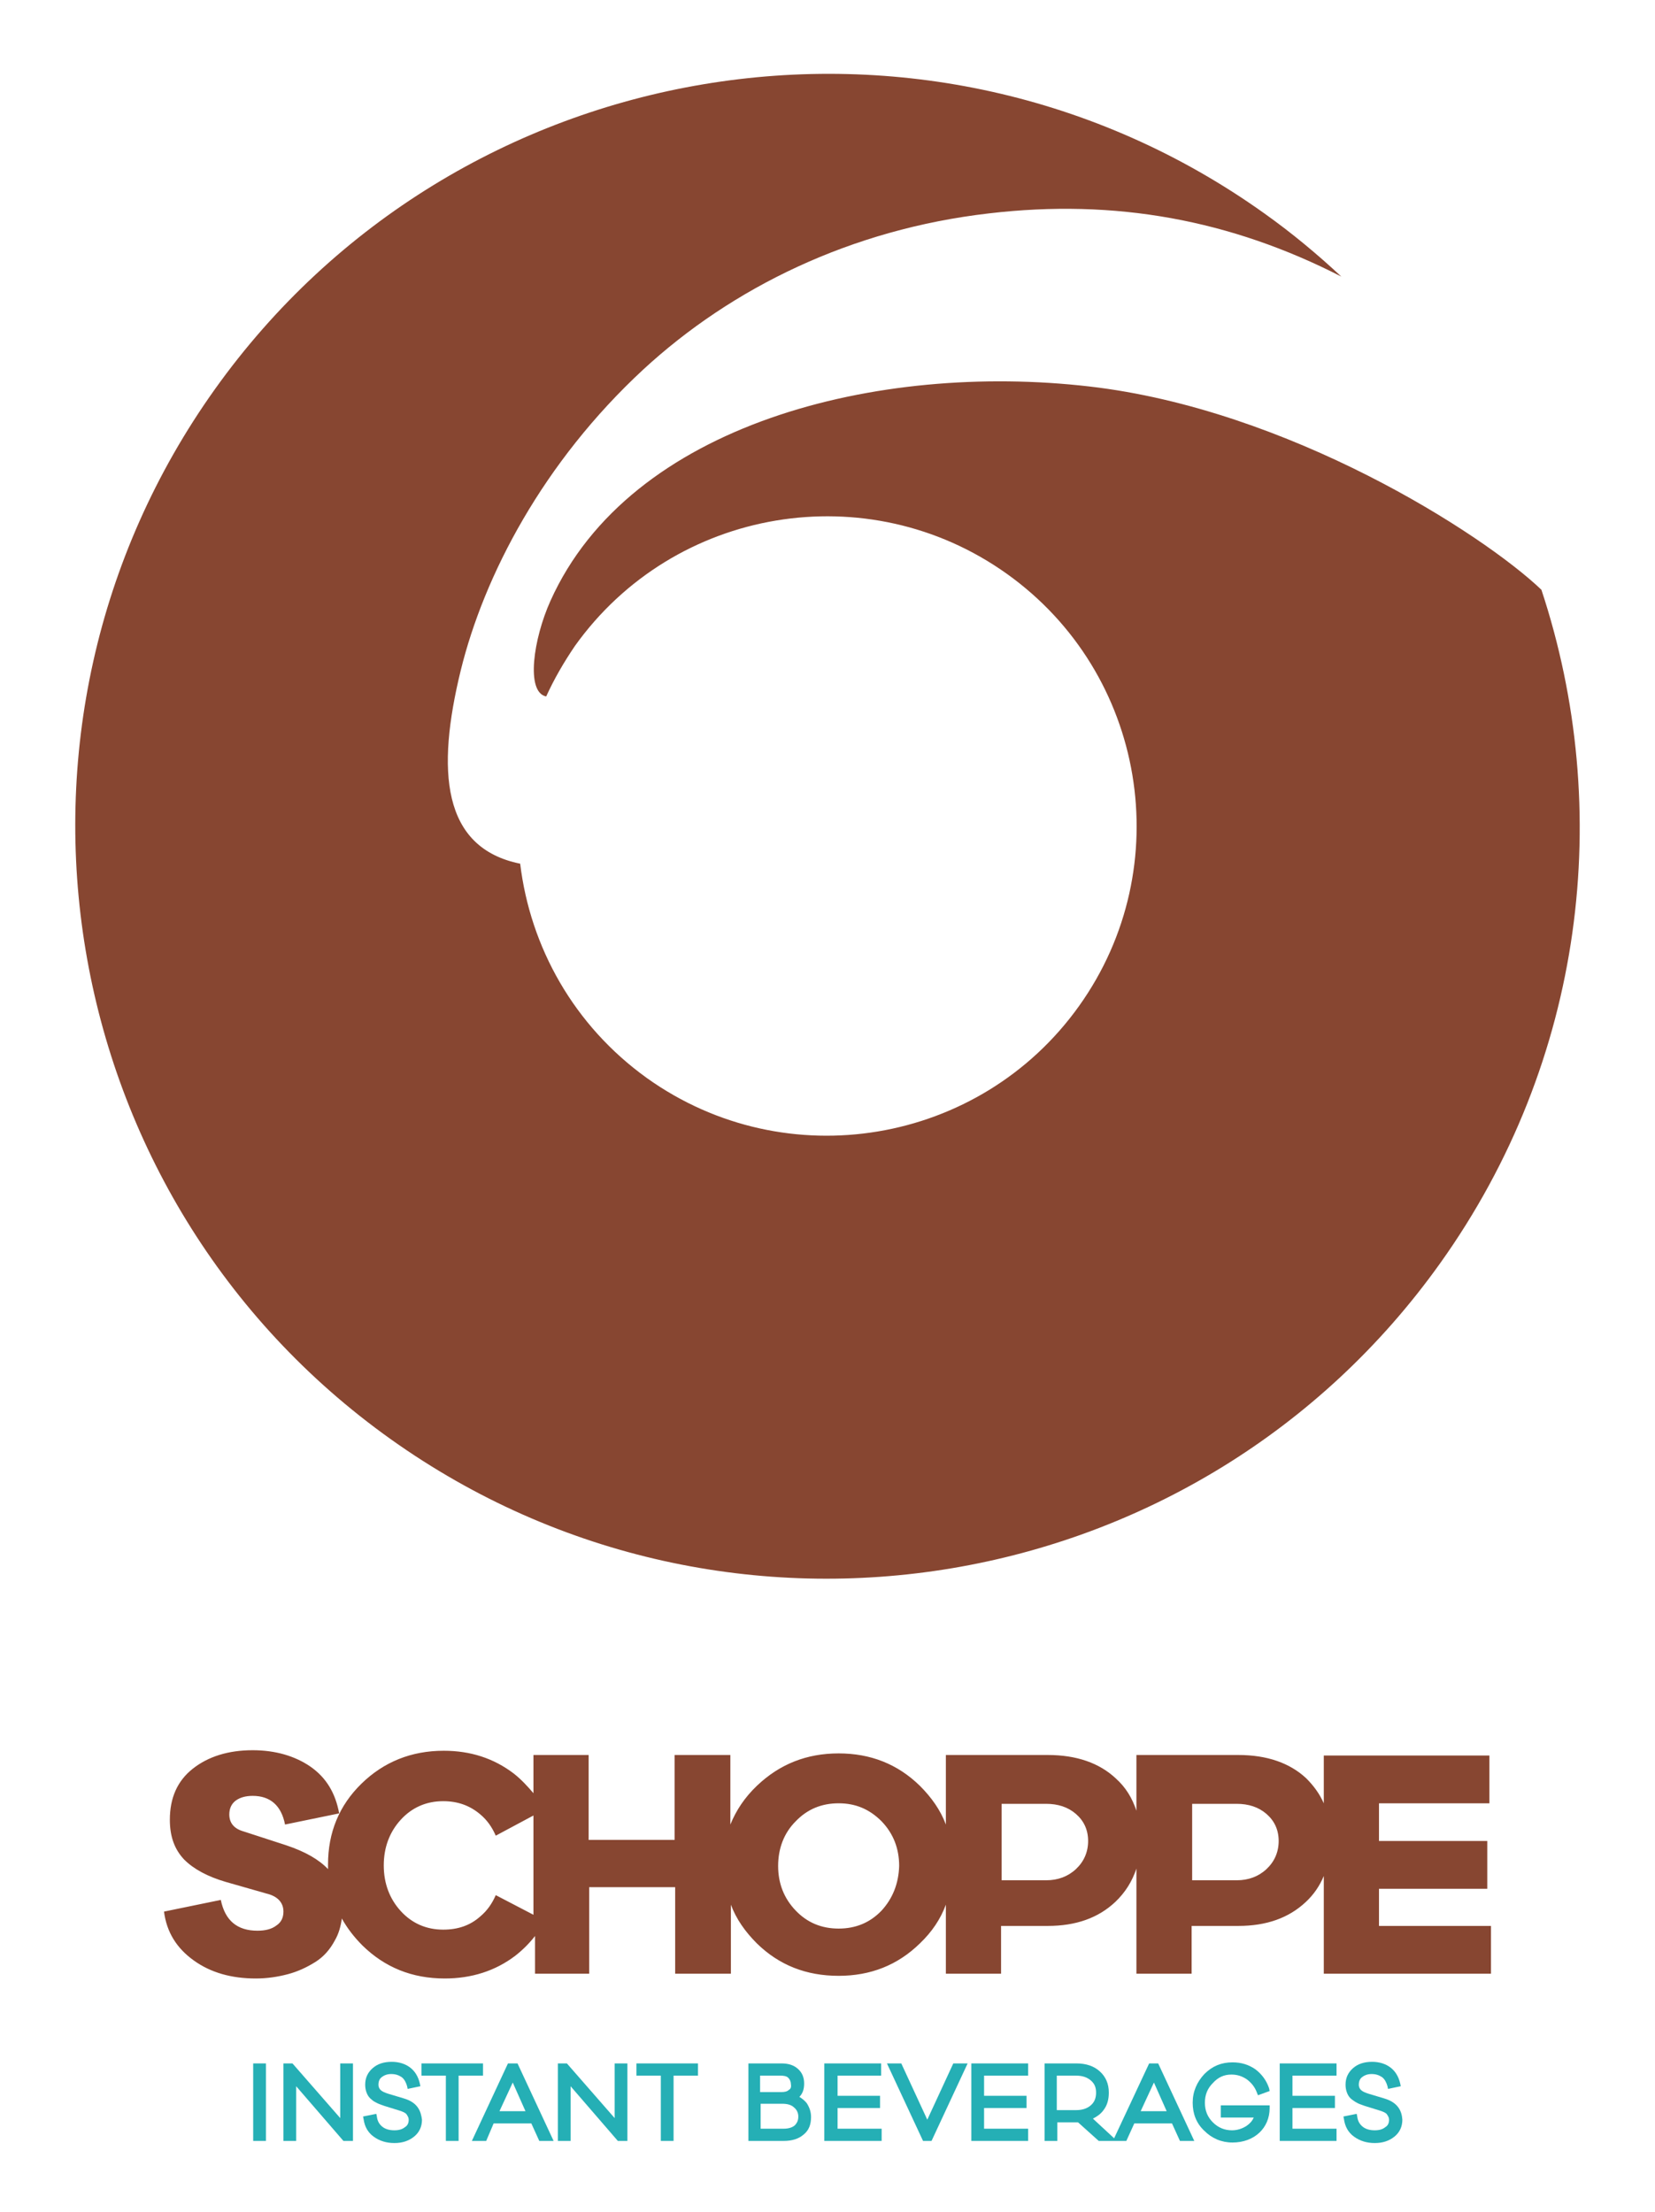 <svg xml:space="preserve" style="enable-background:new 0 0 311.8 416.7;" viewBox="0 0 311.8 416.7" y="0px" x="0px" id="Ebene_1" version="1.1" xmlns:xlink="http://www.w3.org/1999/xlink" xmlns="http://www.w3.org/2000/svg">
<style type="text/css">
	.st0{fill:#874631;}
	.st1{fill:#25AFB5;}
</style>
<path d="M271.3,238c27.3-38.2,32.8-85.5,19.1-126.9c-11.1-10.6-47.7-34-85.2-38.3c-39.8-4.6-86.5,7-101.5,40.4  c-3.2,7.1-4.7,17.2-0.8,18c1.5-3.3,3.3-6.4,5.4-9.5c18.7-26.2,55.2-32.3,81.4-13.6s32.3,55.2,13.6,81.4s-55.2,32.3-81.4,13.6  c-13.8-9.9-22-24.7-23.9-40.4c-14.8-3-15.8-17.6-11.2-36.4c4.4-17.9,15.5-39.2,34.4-56.7c16.7-15.4,39.1-26.4,65.1-29.4  c23.8-2.8,45.5,1.2,66.4,11.9c-4.5-4.2-9.3-8.2-14.5-11.9C174.6-5.2,85.9,9.7,40.5,73.3S9.9,225.7,73.6,271.1S225.9,301.6,271.3,238  z" class="st0"></path>
<g>
	<rect height="14.6" width="2.4" class="st1" y="388.7" x="47.7"></rect>
	<polygon points="64.1,399 55.1,388.7 53.4,388.7 53.4,403.3 55.8,403.3 55.8,393 64.7,403.3 66.5,403.3 66.5,388.7    64.1,388.7" class="st1"></polygon>
	<path d="M76.1,395.3l-3-0.9c-0.6-0.2-1.1-0.4-1.4-0.7c-0.2-0.2-0.4-0.5-0.4-1c0-0.6,0.2-1.1,0.6-1.4   c0.5-0.4,1.1-0.6,1.8-0.6c0.8,0,1.4,0.2,2,0.6c0.5,0.4,0.8,1,1,1.7l0.1,0.5l2.4-0.5l-0.1-0.5c-0.3-1.3-0.9-2.3-1.8-3   c-0.9-0.7-2.1-1.1-3.5-1.1c-1.5,0-2.7,0.4-3.6,1.2c-0.9,0.8-1.4,1.8-1.4,3.1c0,0.6,0.1,1.1,0.3,1.6c0.2,0.5,0.5,0.9,0.9,1.2   c0.3,0.3,0.7,0.5,1.1,0.7c0.4,0.2,0.8,0.3,1.3,0.5l2.9,0.9c0.6,0.2,1.1,0.4,1.3,0.7c0.2,0.3,0.4,0.6,0.4,1c0,0.6-0.2,1.1-0.7,1.4   c-0.5,0.4-1.1,0.6-2,0.6c-0.9,0-1.7-0.2-2.3-0.7c-0.6-0.5-0.9-1.1-1-1.9l-0.1-0.5l-2.5,0.5l0.1,0.5c0.2,1.4,0.8,2.5,1.9,3.3   c1.1,0.8,2.4,1.2,3.9,1.2c1.5,0,2.7-0.4,3.7-1.2c1-0.8,1.5-1.9,1.5-3.2C79.3,397.8,78.8,396.1,76.1,395.3z" class="st1"></path>
	<polygon points="91,388.7 79.4,388.7 79.4,391 84,391 84,403.3 86.4,403.3 86.4,391 91,391" class="st1"></polygon>
	<path d="M95.7,388.7l-6.8,14.6h2.7L93,400h7.1l1.5,3.3h2.7l-6.8-14.6H95.7z M99,397.7h-4.9l2.5-5.4L99,397.7z" class="st1"></path>
	<polygon points="115.8,399 106.8,388.7 105.1,388.7 105.1,403.3 107.5,403.3 107.5,393 116.4,403.3 118.2,403.3    118.2,388.7 115.8,388.7" class="st1"></polygon>
	<polygon points="119.9,391 124.5,391 124.5,403.3 126.9,403.3 126.9,391 131.5,391 131.5,388.7 119.9,388.7" class="st1"></polygon>
	<path d="M150.6,395c0.6-0.6,0.9-1.4,0.9-2.5c0-1.2-0.4-2.1-1.2-2.8c-0.8-0.7-1.8-1-3.1-1h-6.2v14.6h6.7   c1.5,0,2.8-0.4,3.7-1.2c1-0.8,1.4-1.9,1.4-3.3c0-1-0.3-1.8-0.8-2.6C151.6,395.7,151.1,395.3,150.6,395z M143.3,396.3h4.1   c0.9,0,1.7,0.2,2.2,0.7c0.5,0.4,0.8,1,0.8,1.7c0,0.7-0.2,1.2-0.7,1.7c-0.5,0.4-1.2,0.6-2.1,0.6h-4.3V396.3z M148.6,393.7   c-0.3,0.3-0.8,0.4-1.4,0.4h-4V391h3.8c0.7,0,1.2,0.1,1.5,0.4c0.3,0.3,0.5,0.7,0.5,1.2C149.1,393.1,149,393.5,148.6,393.7z" class="st1"></path>
	<polygon points="157.8,397.1 165.8,397.1 165.8,394.8 157.8,394.8 157.8,391 166,391 166,388.7 155.3,388.7    155.3,403.3 166.1,403.3 166.1,401 157.8,401" class="st1"></polygon>
	<polygon points="174.7,399.3 169.8,388.7 167.1,388.7 173.9,403.3 175.5,403.3 182.3,388.7 179.6,388.7" class="st1"></polygon>
	<polygon points="185.4,397.1 193.4,397.1 193.4,394.8 185.4,394.8 185.4,391 193.7,391 193.7,388.7 183,388.7    183,403.3 193.7,403.3 193.7,401 185.4,401" class="st1"></polygon>
	<path d="M216.5,388.7l-6.6,14.1l-4-3.7c0.8-0.4,1.5-0.9,2-1.6c0.7-0.9,1-2,1-3.3c0-1.7-0.6-3-1.7-4   c-1.1-1-2.6-1.5-4.4-1.5h-6v14.6h2.4v-3.5h3.6c0.1,0,0.2,0,0.3,0l3.9,3.5h2.6h0.7h1.9l1.5-3.3h7.1l1.5,3.3h2.7l-6.8-14.6H216.5z    M206.5,394.2c0,1-0.3,1.8-1,2.4c-0.7,0.6-1.6,0.9-2.8,0.9h-3.6V391h3.6c1.2,0,2.1,0.3,2.8,0.9   C206.2,392.5,206.5,393.2,206.5,394.2z M219.8,397.7h-4.9l2.5-5.4L219.8,397.7z" class="st1"></path>
	<path d="M232,390.8c1.1,0,2,0.3,2.9,0.9c0.8,0.6,1.5,1.4,1.9,2.5l0.2,0.5l2.2-0.8l-0.1-0.5c-0.5-1.5-1.4-2.7-2.6-3.6   c-1.3-0.9-2.7-1.3-4.3-1.3c-2.1,0-3.8,0.7-5.3,2.2c-1.4,1.5-2.2,3.3-2.2,5.4c0,2.1,0.7,3.9,2.2,5.3c1.4,1.4,3.2,2.2,5.3,2.2   c4.1,0,7-2.7,7-6.5v-0.5H230v2.3h6.2c-0.3,0.7-0.8,1.2-1.4,1.6c-0.8,0.5-1.7,0.8-2.7,0.8c-1.4,0-2.6-0.5-3.6-1.5   c-1-1-1.5-2.2-1.5-3.7c0-1.5,0.5-2.7,1.5-3.7C229.5,391.3,230.6,390.8,232,390.8z" class="st1"></path>
	<polygon points="243.5,397.1 251.5,397.1 251.5,394.8 243.5,394.8 243.5,391 251.8,391 251.8,388.7 241.1,388.7    241.1,403.3 251.8,403.3 251.8,401 243.5,401" class="st1"></polygon>
	<path d="M260.8,395.3l-3-0.9c-0.6-0.2-1.1-0.4-1.4-0.7c-0.2-0.2-0.4-0.5-0.4-1c0-0.6,0.2-1.1,0.6-1.4   c0.5-0.4,1.1-0.6,1.8-0.6c0.8,0,1.4,0.2,2,0.6c0.5,0.4,0.8,1,1,1.7l0.1,0.5l2.4-0.5l-0.1-0.5c-0.3-1.3-0.9-2.3-1.8-3   c-0.9-0.7-2.1-1.1-3.5-1.1c-1.5,0-2.7,0.4-3.6,1.2c-0.9,0.8-1.4,1.8-1.4,3.1c0,0.6,0.1,1.1,0.3,1.6c0.2,0.5,0.5,0.9,0.9,1.2   c0.4,0.3,0.7,0.5,1.1,0.7c0.4,0.2,0.8,0.3,1.3,0.5l2.9,0.9c0.6,0.2,1.1,0.4,1.3,0.7c0.2,0.3,0.4,0.6,0.4,1c0,0.6-0.2,1.1-0.7,1.4   c-0.5,0.4-1.1,0.6-2,0.6c-0.9,0-1.7-0.2-2.3-0.7c-0.6-0.5-0.9-1.1-1-1.9l-0.1-0.5l-2.5,0.5l0.1,0.5c0.2,1.4,0.8,2.5,1.9,3.3   c1.1,0.8,2.4,1.2,3.9,1.2c1.5,0,2.7-0.4,3.7-1.2c1-0.8,1.5-1.9,1.5-3.2C264.1,397.8,263.5,396.1,260.8,395.3z" class="st1"></path>
</g>
<path d="M259.8,363.1l0-7.3h20.4v-9h-20.4v-7.1h20.8v-9h-31.2v9c-0.8-1.8-1.9-3.3-3.3-4.7c-3.1-2.9-7.4-4.4-12.8-4.4  l-19.2,0v10.5c-0.8-2.4-2-4.4-3.9-6.1c-3.1-2.9-7.4-4.4-12.8-4.4h-19.2l0,13.1c-1-2.7-2.7-5.1-4.9-7.3c-4.2-4.1-9.3-6.1-15.3-6.1  c-6,0-11.1,2-15.4,6.1c-2.3,2.2-3.9,4.6-5,7.3v-13.1h-10.5v16l-16.2,0l0-16h-10.4l0,7.2c-1.1-1.3-2.3-2.6-3.7-3.7  c-3.8-2.9-8.2-4.3-13.2-4.3c-6.1,0-11.3,2.1-15.5,6.2c-4.2,4.1-6.3,9.2-6.3,15.2c0,0.3,0,0.6,0,0.9c0,0,0,0,0,0  c-1.7-1.8-4.3-3.3-7.9-4.5l-8-2.6c-1.8-0.5-2.7-1.6-2.7-3.2c0-1.1,0.4-2,1.2-2.6c0.8-0.6,1.9-0.9,3.2-0.9c3.3,0,5.4,1.8,6.1,5.4  l10.2-2.1c-0.7-3.8-2.4-6.7-5.4-8.8c-2.9-2-6.6-3.1-10.9-3.1c-4.6,0-8.4,1.2-11.3,3.5c-2.9,2.3-4.3,5.5-4.3,9.6  c0,3.2,0.9,5.6,2.7,7.5c1.8,1.8,4.4,3.2,7.8,4.2l7.7,2.2c2.1,0.5,3.2,1.7,3.2,3.4c0,1.1-0.4,2-1.3,2.6c-0.9,0.7-2.1,1-3.6,1  c-3.8,0-6.1-1.9-6.9-5.8l-10.7,2.2c0.5,3.9,2.4,6.9,5.6,9.2c3.2,2.3,7.1,3.4,11.7,3.4c2.1,0,4.1-0.3,6-0.8c1.9-0.5,3.6-1.3,5.2-2.3  c1.6-1,2.8-2.4,3.7-4.1c0.7-1.2,1.1-2.6,1.3-4.1c1,1.8,2.3,3.5,3.9,5.1c4.2,4.1,9.3,6.2,15.5,6.2c5,0,9.5-1.4,13.3-4.3  c1.4-1.1,2.6-2.3,3.7-3.7v7.1H111l0-16.3l16.2,0v16.3h10.5v-13c1,2.7,2.7,5.1,4.9,7.3c4.2,4.1,9.3,6.1,15.4,6.1c6,0,11.1-2,15.3-6.1  c2.3-2.2,3.9-4.6,4.9-7.3v13h10.4v-9h8.8c5.3,0,9.5-1.5,12.7-4.5c1.9-1.8,3.2-3.9,4-6.3l0,19.8h10.4v-9h8.8c5.3,0,9.5-1.5,12.7-4.5  c1.5-1.4,2.6-3,3.4-4.9v18.4h31.5v-9H259.8z M93.4,357c-0.7,1.6-1.6,2.9-2.9,4c-1.9,1.7-4.2,2.5-7,2.5c-3.2,0-5.9-1.2-8-3.5  c-2.1-2.3-3.2-5.2-3.2-8.6c0-3.4,1.1-6.3,3.2-8.6c2.1-2.3,4.8-3.5,8-3.5c2.7,0,5,0.8,7,2.5c1.3,1.1,2.2,2.4,2.9,4l7.1-3.8l0,18.7  L93.4,357z M166.1,359.9c-2.2,2.3-4.9,3.4-8.1,3.4c-3.2,0-5.9-1.1-8.1-3.4c-2.2-2.3-3.3-5.1-3.3-8.4c0-3.3,1.1-6.2,3.3-8.4  c2.2-2.3,4.9-3.4,8.1-3.4s5.8,1.1,8.1,3.4c2.2,2.3,3.3,5.1,3.3,8.4C169.3,354.8,168.2,357.6,166.1,359.9z M202.7,352.1  c-1.5,1.4-3.4,2.1-5.6,2.1h-8.4v-14.4h8.4c2.2,0,4.1,0.6,5.6,1.9c1.5,1.3,2.3,3,2.3,5.1C205,348.9,204.2,350.7,202.7,352.1z   M238.6,352.1c-1.5,1.4-3.4,2.1-5.6,2.1h-8.4l0-14.4h8.4c2.2,0,4.1,0.6,5.6,1.9c1.5,1.3,2.3,3,2.3,5.1  C240.9,348.9,240.1,350.7,238.6,352.1z" class="st0"></path>
</svg>
